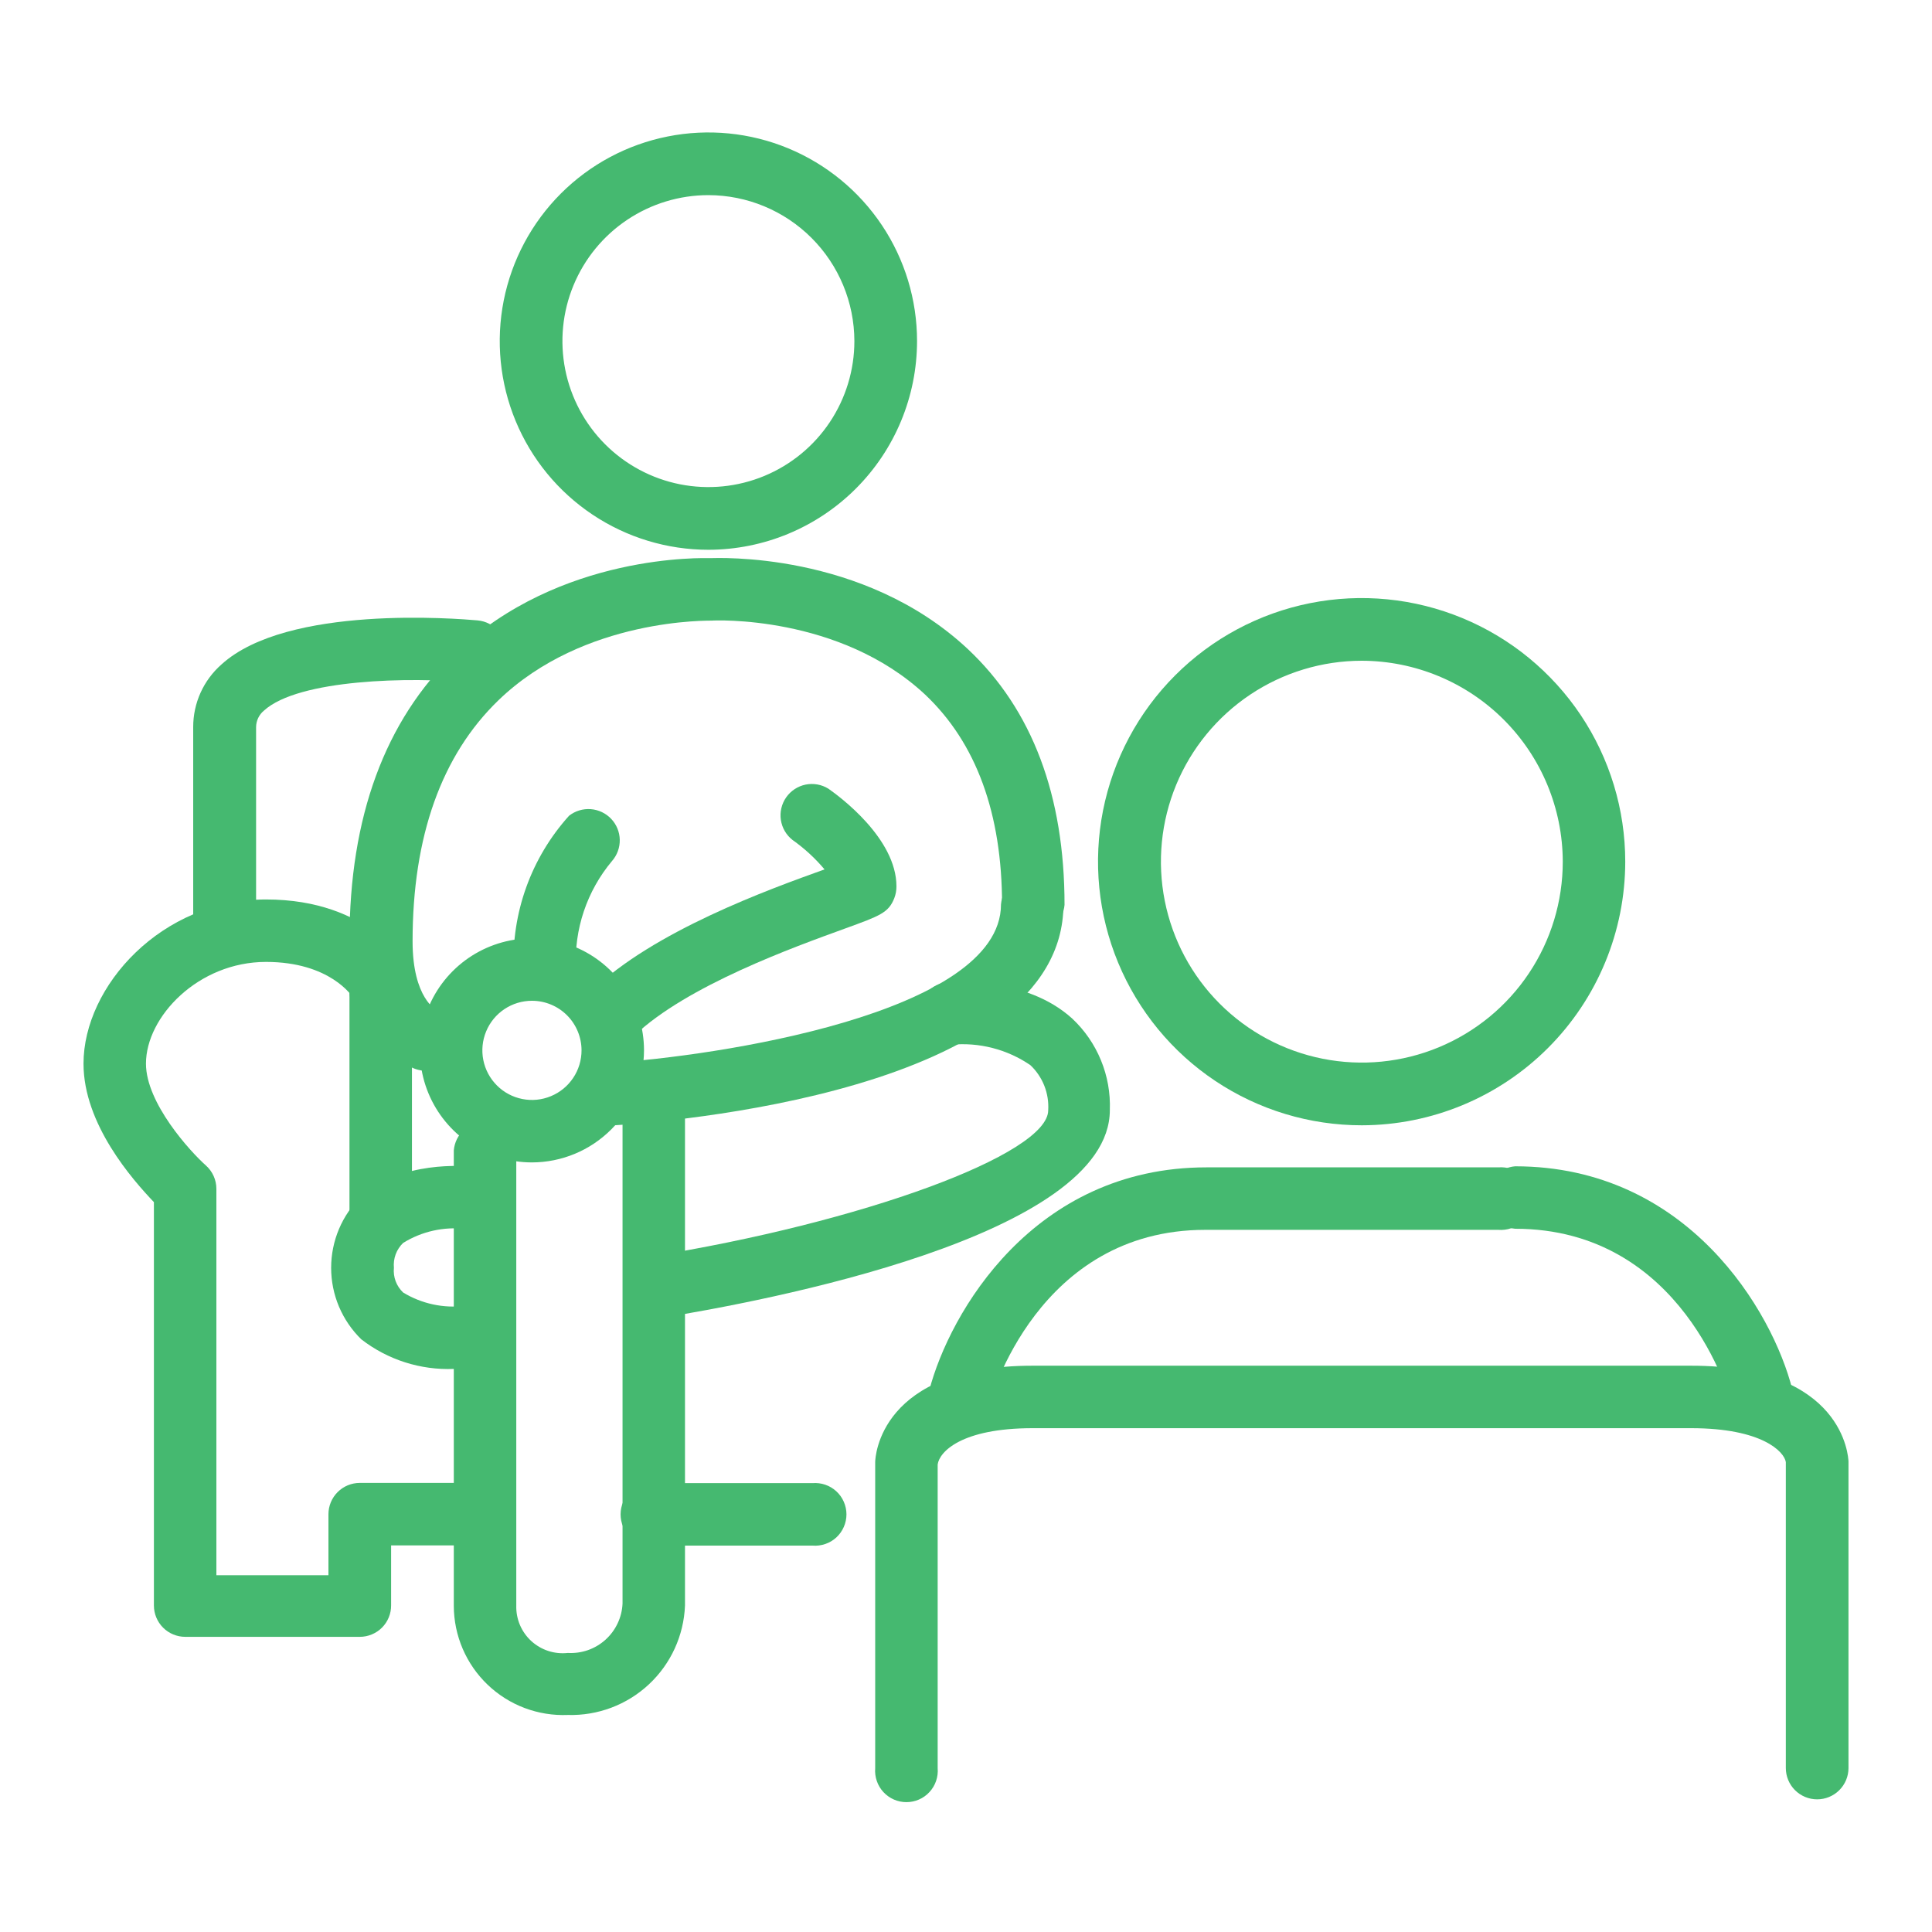 <svg width="80" height="80" viewBox="0 0 80 80" fill="none" xmlns="http://www.w3.org/2000/svg">
<path d="M29.333 22.765C27.625 22.765 25.954 22.258 24.533 21.308C23.112 20.359 22.005 19.01 21.351 17.431C20.697 15.852 20.526 14.115 20.859 12.439C21.193 10.763 22.016 9.223 23.224 8.015C24.432 6.807 25.972 5.984 27.648 5.651C29.324 5.317 31.061 5.488 32.64 6.142C34.218 6.796 35.568 7.904 36.517 9.324C37.467 10.745 37.973 12.416 37.973 14.124C37.971 16.415 37.06 18.611 35.44 20.231C33.82 21.851 31.624 22.762 29.333 22.765ZM29.333 8.08C28.138 8.08 26.969 8.435 25.975 9.099C24.981 9.763 24.206 10.707 23.749 11.811C23.291 12.916 23.172 14.131 23.405 15.304C23.638 16.476 24.214 17.553 25.059 18.399C25.905 19.244 26.982 19.82 28.154 20.053C29.327 20.286 30.542 20.166 31.646 19.709C32.751 19.251 33.695 18.477 34.359 17.483C35.023 16.489 35.378 15.32 35.378 14.124C35.375 12.522 34.738 10.986 33.605 9.853C32.472 8.72 30.936 8.082 29.333 8.08Z" fill="#45B970"/>
<path d="M56.391 46.596C54.232 46.597 52.121 45.959 50.324 44.76C48.528 43.562 47.128 41.858 46.3 39.863C45.473 37.869 45.255 35.674 45.675 33.556C46.096 31.438 47.134 29.492 48.661 27.965C50.187 26.437 52.132 25.397 54.249 24.975C56.367 24.553 58.562 24.769 60.557 25.595C62.553 26.421 64.258 27.82 65.458 29.615C66.657 31.41 67.298 33.521 67.298 35.68C67.295 38.573 66.146 41.346 64.101 43.393C62.057 45.439 59.284 46.591 56.391 46.596ZM56.391 27.36C54.746 27.36 53.137 27.848 51.769 28.762C50.401 29.677 49.334 30.976 48.704 32.496C48.075 34.016 47.91 35.689 48.231 37.303C48.552 38.917 49.344 40.4 50.508 41.563C51.672 42.727 53.154 43.519 54.768 43.84C56.382 44.161 58.055 43.996 59.575 43.367C61.095 42.737 62.395 41.671 63.309 40.302C64.223 38.934 64.711 37.326 64.711 35.68C64.706 33.475 63.828 31.361 62.269 29.802C60.71 28.243 58.596 27.365 56.391 27.36Z" fill="#45B970"/>
<path d="M17.636 44.338C17.49 44.338 17.346 44.314 17.209 44.267C16.933 44.169 14.471 43.218 14.471 38.933C14.471 33.84 15.938 29.84 18.835 27.058C23.191 22.889 29.182 23.111 29.413 23.111C29.644 23.111 35.724 22.8 40.08 26.88C42.747 29.387 44.08 32.951 44.08 37.467C44.053 37.791 43.905 38.094 43.666 38.314C43.426 38.535 43.112 38.657 42.787 38.657C42.461 38.657 42.147 38.535 41.908 38.314C41.668 38.094 41.52 37.791 41.493 37.467C41.493 33.689 40.427 30.765 38.311 28.765C34.755 25.44 29.538 25.689 29.476 25.698C29.413 25.707 24.195 25.564 20.64 28.996C18.284 31.271 17.084 34.631 17.084 38.978C17.084 41.351 18.08 41.831 18.116 41.858C18.274 41.913 18.42 41.998 18.546 42.11C18.671 42.222 18.773 42.357 18.846 42.508C18.918 42.659 18.96 42.824 18.969 42.991C18.978 43.159 18.954 43.326 18.898 43.484C18.803 43.741 18.63 43.961 18.404 44.114C18.177 44.267 17.909 44.346 17.636 44.338Z" fill="#45B970"/>
<path d="M22.569 41.44C22.225 41.44 21.895 41.303 21.651 41.06C21.408 40.817 21.271 40.486 21.271 40.142C21.172 37.802 21.995 35.517 23.564 33.778C23.819 33.578 24.138 33.481 24.461 33.505C24.783 33.529 25.085 33.672 25.307 33.906C25.53 34.141 25.657 34.45 25.663 34.773C25.669 35.096 25.555 35.41 25.342 35.653C24.302 36.894 23.768 38.481 23.849 40.098C23.855 40.27 23.826 40.443 23.765 40.604C23.703 40.766 23.61 40.913 23.491 41.038C23.372 41.163 23.229 41.263 23.07 41.332C22.912 41.401 22.742 41.438 22.569 41.44Z" fill="#45B970"/>
<path d="M22.027 48.133C21.109 48.133 20.212 47.861 19.449 47.351C18.686 46.842 18.091 46.117 17.74 45.269C17.389 44.421 17.297 43.488 17.476 42.588C17.655 41.688 18.097 40.861 18.746 40.212C19.395 39.563 20.221 39.122 21.121 38.943C22.021 38.764 22.954 38.855 23.802 39.207C24.65 39.558 25.375 40.153 25.885 40.916C26.395 41.679 26.667 42.576 26.667 43.493C26.664 44.723 26.175 45.902 25.305 46.772C24.435 47.641 23.256 48.131 22.027 48.133ZM22.027 41.44C21.62 41.44 21.224 41.56 20.886 41.786C20.548 42.012 20.285 42.332 20.13 42.708C19.974 43.083 19.934 43.496 20.013 43.894C20.092 44.292 20.288 44.658 20.575 44.945C20.862 45.233 21.228 45.428 21.626 45.507C22.024 45.587 22.437 45.546 22.812 45.39C23.188 45.235 23.508 44.972 23.734 44.634C23.96 44.297 24.08 43.9 24.08 43.493C24.08 42.949 23.864 42.426 23.479 42.041C23.093 41.656 22.571 41.44 22.027 41.44Z" fill="#45B970"/>
<path d="M25.369 43.271C25.113 43.267 24.865 43.187 24.654 43.042C24.444 42.897 24.281 42.693 24.186 42.456C24.091 42.218 24.068 41.958 24.12 41.708C24.173 41.458 24.298 41.228 24.48 41.049C27.058 38.551 31.84 36.827 34.142 36C33.755 35.539 33.31 35.13 32.818 34.782C32.556 34.578 32.383 34.281 32.334 33.952C32.285 33.624 32.364 33.289 32.554 33.017C32.744 32.745 33.032 32.556 33.357 32.489C33.682 32.423 34.02 32.483 34.302 32.658C34.773 32.987 37.12 34.72 37.12 36.702C37.121 36.869 37.091 37.035 37.031 37.191C36.791 37.796 36.444 37.92 35.004 38.444C32.871 39.218 28.444 40.809 26.258 42.889C26.022 43.126 25.703 43.263 25.369 43.271Z" fill="#45B970"/>
<path d="M25.369 46.596C25.042 46.581 24.733 46.443 24.504 46.21C24.274 45.977 24.141 45.666 24.131 45.339C24.121 45.013 24.235 44.694 24.449 44.447C24.664 44.201 24.964 44.044 25.289 44.009C29.484 43.751 41.449 42 41.449 37.449C41.476 37.124 41.624 36.822 41.863 36.601C42.103 36.381 42.417 36.258 42.742 36.258C43.068 36.258 43.382 36.381 43.621 36.601C43.861 36.822 44.009 37.124 44.035 37.449C44.035 45.244 27.342 46.48 25.44 46.596H25.369Z" fill="#45B970"/>
<path d="M27.102 54.613C26.777 54.611 26.465 54.487 26.227 54.266C25.99 54.044 25.844 53.742 25.818 53.418C25.792 53.094 25.889 52.773 26.089 52.517C26.289 52.261 26.577 52.089 26.898 52.036C35.689 50.631 43.404 47.796 43.404 45.973C43.425 45.627 43.37 45.281 43.243 44.958C43.115 44.636 42.919 44.345 42.667 44.107C41.704 43.447 40.539 43.148 39.378 43.262C39.049 43.272 38.728 43.156 38.481 42.939C38.234 42.721 38.079 42.417 38.048 42.09C38.016 41.762 38.11 41.435 38.311 41.174C38.512 40.913 38.804 40.738 39.129 40.684C39.467 40.684 42.453 40.409 44.4 42.178C44.915 42.661 45.32 43.249 45.588 43.903C45.857 44.556 45.982 45.259 45.956 45.965C45.956 51.2 31.653 53.885 27.289 54.587L27.102 54.613Z" fill="#45B970"/>
<path d="M9.289 40C8.946 39.998 8.618 39.86 8.377 39.617C8.135 39.374 8 39.045 8 38.702V30.107C7.999 29.615 8.103 29.13 8.305 28.682C8.508 28.234 8.804 27.835 9.173 27.511C11.902 25.031 18.951 25.618 19.778 25.689C19.948 25.705 20.113 25.753 20.264 25.833C20.415 25.913 20.549 26.021 20.657 26.152C20.767 26.284 20.849 26.435 20.899 26.598C20.949 26.761 20.967 26.932 20.951 27.102C20.909 27.437 20.741 27.743 20.483 27.959C20.224 28.175 19.892 28.285 19.555 28.267C16.978 28.018 12.355 28.125 10.933 29.422C10.831 29.505 10.749 29.609 10.692 29.728C10.635 29.846 10.605 29.975 10.604 30.107V38.711C10.603 38.882 10.568 39.052 10.501 39.209C10.434 39.367 10.337 39.51 10.215 39.629C10.093 39.749 9.948 39.844 9.789 39.907C9.63 39.971 9.46 40.002 9.289 40Z" fill="#45B970"/>
<path d="M14.898 67.778H7.671C7.327 67.778 6.997 67.641 6.753 67.398C6.51 67.154 6.373 66.824 6.373 66.48V49.778C5.484 48.844 3.458 46.551 3.458 44.044C3.458 40.836 6.693 37.245 11.013 37.245C15.333 37.245 16.835 39.956 16.898 40.071C17.043 40.369 17.069 40.71 16.97 41.026C16.872 41.342 16.656 41.608 16.368 41.771C16.079 41.933 15.74 41.979 15.419 41.899C15.098 41.82 14.819 41.62 14.64 41.342C14.587 41.245 13.662 39.831 11.013 39.831C8.213 39.831 6.044 42.098 6.044 44.044C6.044 45.68 7.884 47.689 8.524 48.258C8.661 48.38 8.771 48.529 8.846 48.696C8.921 48.863 8.96 49.044 8.96 49.227V65.227H13.6V62.702C13.6 62.358 13.737 62.028 13.98 61.785C14.223 61.541 14.554 61.404 14.898 61.404H20.08C20.404 61.431 20.707 61.579 20.927 61.819C21.148 62.059 21.27 62.372 21.27 62.698C21.27 63.023 21.148 63.337 20.927 63.577C20.707 63.816 20.404 63.964 20.08 63.991H16.195V66.471C16.197 66.642 16.164 66.812 16.099 66.971C16.035 67.129 15.939 67.273 15.819 67.395C15.698 67.516 15.555 67.612 15.396 67.678C15.238 67.744 15.069 67.778 14.898 67.778Z" fill="#45B970"/>
<path d="M23.511 71.013C22.902 71.038 22.294 70.94 21.723 70.725C21.152 70.51 20.631 70.181 20.191 69.76C19.75 69.338 19.399 68.832 19.158 68.271C18.918 67.711 18.793 67.108 18.791 66.498V47.636C18.818 47.311 18.966 47.009 19.206 46.788C19.445 46.568 19.759 46.445 20.084 46.445C20.41 46.445 20.724 46.568 20.963 46.788C21.203 47.009 21.351 47.311 21.378 47.636V66.48C21.37 66.755 21.421 67.028 21.527 67.282C21.634 67.535 21.794 67.763 21.996 67.949C22.199 68.135 22.439 68.276 22.7 68.361C22.961 68.447 23.238 68.475 23.511 68.445C23.795 68.461 24.079 68.421 24.347 68.328C24.615 68.233 24.861 68.087 25.072 67.897C25.283 67.707 25.454 67.476 25.575 67.219C25.697 66.962 25.765 66.684 25.778 66.4V45.956C25.763 45.777 25.785 45.597 25.844 45.427C25.902 45.257 25.995 45.102 26.116 44.969C26.238 44.837 26.385 44.732 26.55 44.66C26.714 44.588 26.892 44.55 27.071 44.55C27.251 44.55 27.428 44.588 27.593 44.66C27.757 44.732 27.904 44.837 28.026 44.969C28.148 45.102 28.24 45.257 28.299 45.427C28.357 45.597 28.379 45.777 28.364 45.956V66.48C28.316 67.723 27.779 68.896 26.87 69.745C25.961 70.594 24.754 71.049 23.511 71.013Z" fill="#45B970"/>
<path d="M15.769 51.476C15.425 51.476 15.095 51.339 14.851 51.096C14.608 50.852 14.471 50.522 14.471 50.178V41.289C14.456 41.11 14.479 40.93 14.537 40.76C14.595 40.591 14.688 40.435 14.81 40.303C14.931 40.171 15.079 40.065 15.243 39.993C15.407 39.921 15.585 39.884 15.764 39.884C15.944 39.884 16.121 39.921 16.286 39.993C16.45 40.065 16.598 40.171 16.719 40.303C16.841 40.435 16.934 40.591 16.992 40.76C17.05 40.93 17.073 41.11 17.058 41.289V50.178C17.058 50.52 16.922 50.849 16.681 51.092C16.439 51.336 16.111 51.473 15.769 51.476Z" fill="#45B970"/>
<path d="M18.8 56.684C17.415 56.741 16.055 56.307 14.96 55.458C14.565 55.073 14.251 54.612 14.036 54.104C13.822 53.596 13.712 53.05 13.712 52.498C13.712 51.946 13.822 51.4 14.036 50.892C14.251 50.383 14.565 49.923 14.96 49.538C16.613 48.053 19.244 48.276 19.547 48.311C19.874 48.364 20.169 48.539 20.371 48.803C20.573 49.066 20.666 49.396 20.632 49.726C20.598 50.056 20.439 50.36 20.188 50.577C19.936 50.793 19.611 50.905 19.28 50.889C18.377 50.785 17.466 50.988 16.693 51.467C16.556 51.599 16.45 51.76 16.384 51.938C16.318 52.117 16.293 52.308 16.311 52.498C16.292 52.686 16.317 52.876 16.383 53.053C16.45 53.231 16.556 53.39 16.693 53.52C17.463 53.988 18.368 54.183 19.262 54.071C19.602 54.038 19.941 54.139 20.208 54.351C20.475 54.563 20.649 54.871 20.693 55.209C20.733 55.551 20.636 55.895 20.423 56.165C20.209 56.435 19.897 56.609 19.555 56.649C19.305 56.675 19.052 56.687 18.8 56.684Z" fill="#45B970"/>
<path d="M75.244 74.507C74.9 74.507 74.57 74.37 74.327 74.127C74.083 73.883 73.947 73.553 73.947 73.209V60.542C73.884 60.116 72.969 59.138 70.027 59.138H42.755C39.813 59.138 38.898 60.116 38.827 60.64V73.218C38.842 73.397 38.819 73.577 38.761 73.746C38.703 73.916 38.61 74.072 38.488 74.204C38.367 74.336 38.219 74.442 38.055 74.514C37.89 74.586 37.713 74.623 37.533 74.623C37.354 74.623 37.176 74.586 37.012 74.514C36.848 74.442 36.7 74.336 36.578 74.204C36.457 74.072 36.364 73.916 36.306 73.746C36.248 73.577 36.225 73.397 36.24 73.218V60.542C36.24 60.347 36.418 56.551 42.755 56.551H70.027C76.364 56.551 76.533 60.347 76.542 60.516V73.218C76.54 73.561 76.402 73.888 76.159 74.13C75.916 74.371 75.587 74.507 75.244 74.507Z" fill="#45B970"/>
<path d="M72.96 59.138C72.675 59.138 72.397 59.044 72.171 58.87C71.944 58.697 71.781 58.453 71.707 58.178C71.627 57.885 69.68 50.88 62.738 50.88C62.413 50.853 62.111 50.705 61.89 50.466C61.67 50.226 61.547 49.912 61.547 49.587C61.547 49.261 61.67 48.947 61.89 48.708C62.111 48.468 62.413 48.32 62.738 48.294C69.902 48.294 73.404 54.329 74.213 57.52C74.299 57.846 74.254 58.193 74.088 58.487C73.922 58.781 73.648 58.998 73.324 59.093C73.206 59.126 73.083 59.141 72.96 59.138Z" fill="#45B970"/>
<path d="M39.698 59.138C39.589 59.153 39.478 59.153 39.369 59.138C39.045 59.043 38.772 58.825 38.606 58.531C38.44 58.238 38.395 57.891 38.48 57.565C39.316 54.373 42.782 48.338 49.956 48.338H62.044C62.223 48.323 62.403 48.346 62.573 48.404C62.743 48.462 62.899 48.555 63.031 48.676C63.163 48.798 63.268 48.946 63.34 49.11C63.412 49.274 63.45 49.452 63.45 49.631C63.45 49.811 63.412 49.988 63.34 50.153C63.268 50.317 63.163 50.465 63.031 50.586C62.899 50.708 62.743 50.8 62.573 50.859C62.403 50.917 62.223 50.939 62.044 50.925H49.911C42.978 50.925 41.022 57.92 40.942 58.222C40.86 58.488 40.695 58.721 40.471 58.886C40.247 59.05 39.976 59.139 39.698 59.138Z" fill="#45B970"/>
<path d="M33.645 64H27.102C26.923 64.015 26.743 63.992 26.574 63.934C26.404 63.876 26.248 63.783 26.116 63.662C25.984 63.54 25.879 63.392 25.806 63.228C25.734 63.064 25.697 62.886 25.697 62.707C25.697 62.527 25.734 62.35 25.806 62.185C25.879 62.021 25.984 61.873 26.116 61.752C26.248 61.63 26.404 61.538 26.574 61.479C26.743 61.421 26.923 61.398 27.102 61.413H33.645C33.823 61.398 34.003 61.421 34.173 61.479C34.343 61.538 34.499 61.63 34.631 61.752C34.763 61.873 34.868 62.021 34.94 62.185C35.012 62.35 35.05 62.527 35.05 62.707C35.05 62.886 35.012 63.064 34.94 63.228C34.868 63.392 34.763 63.54 34.631 63.662C34.499 63.783 34.343 63.876 34.173 63.934C34.003 63.992 33.823 64.015 33.645 64Z" fill="#45B970"/>
</svg>
